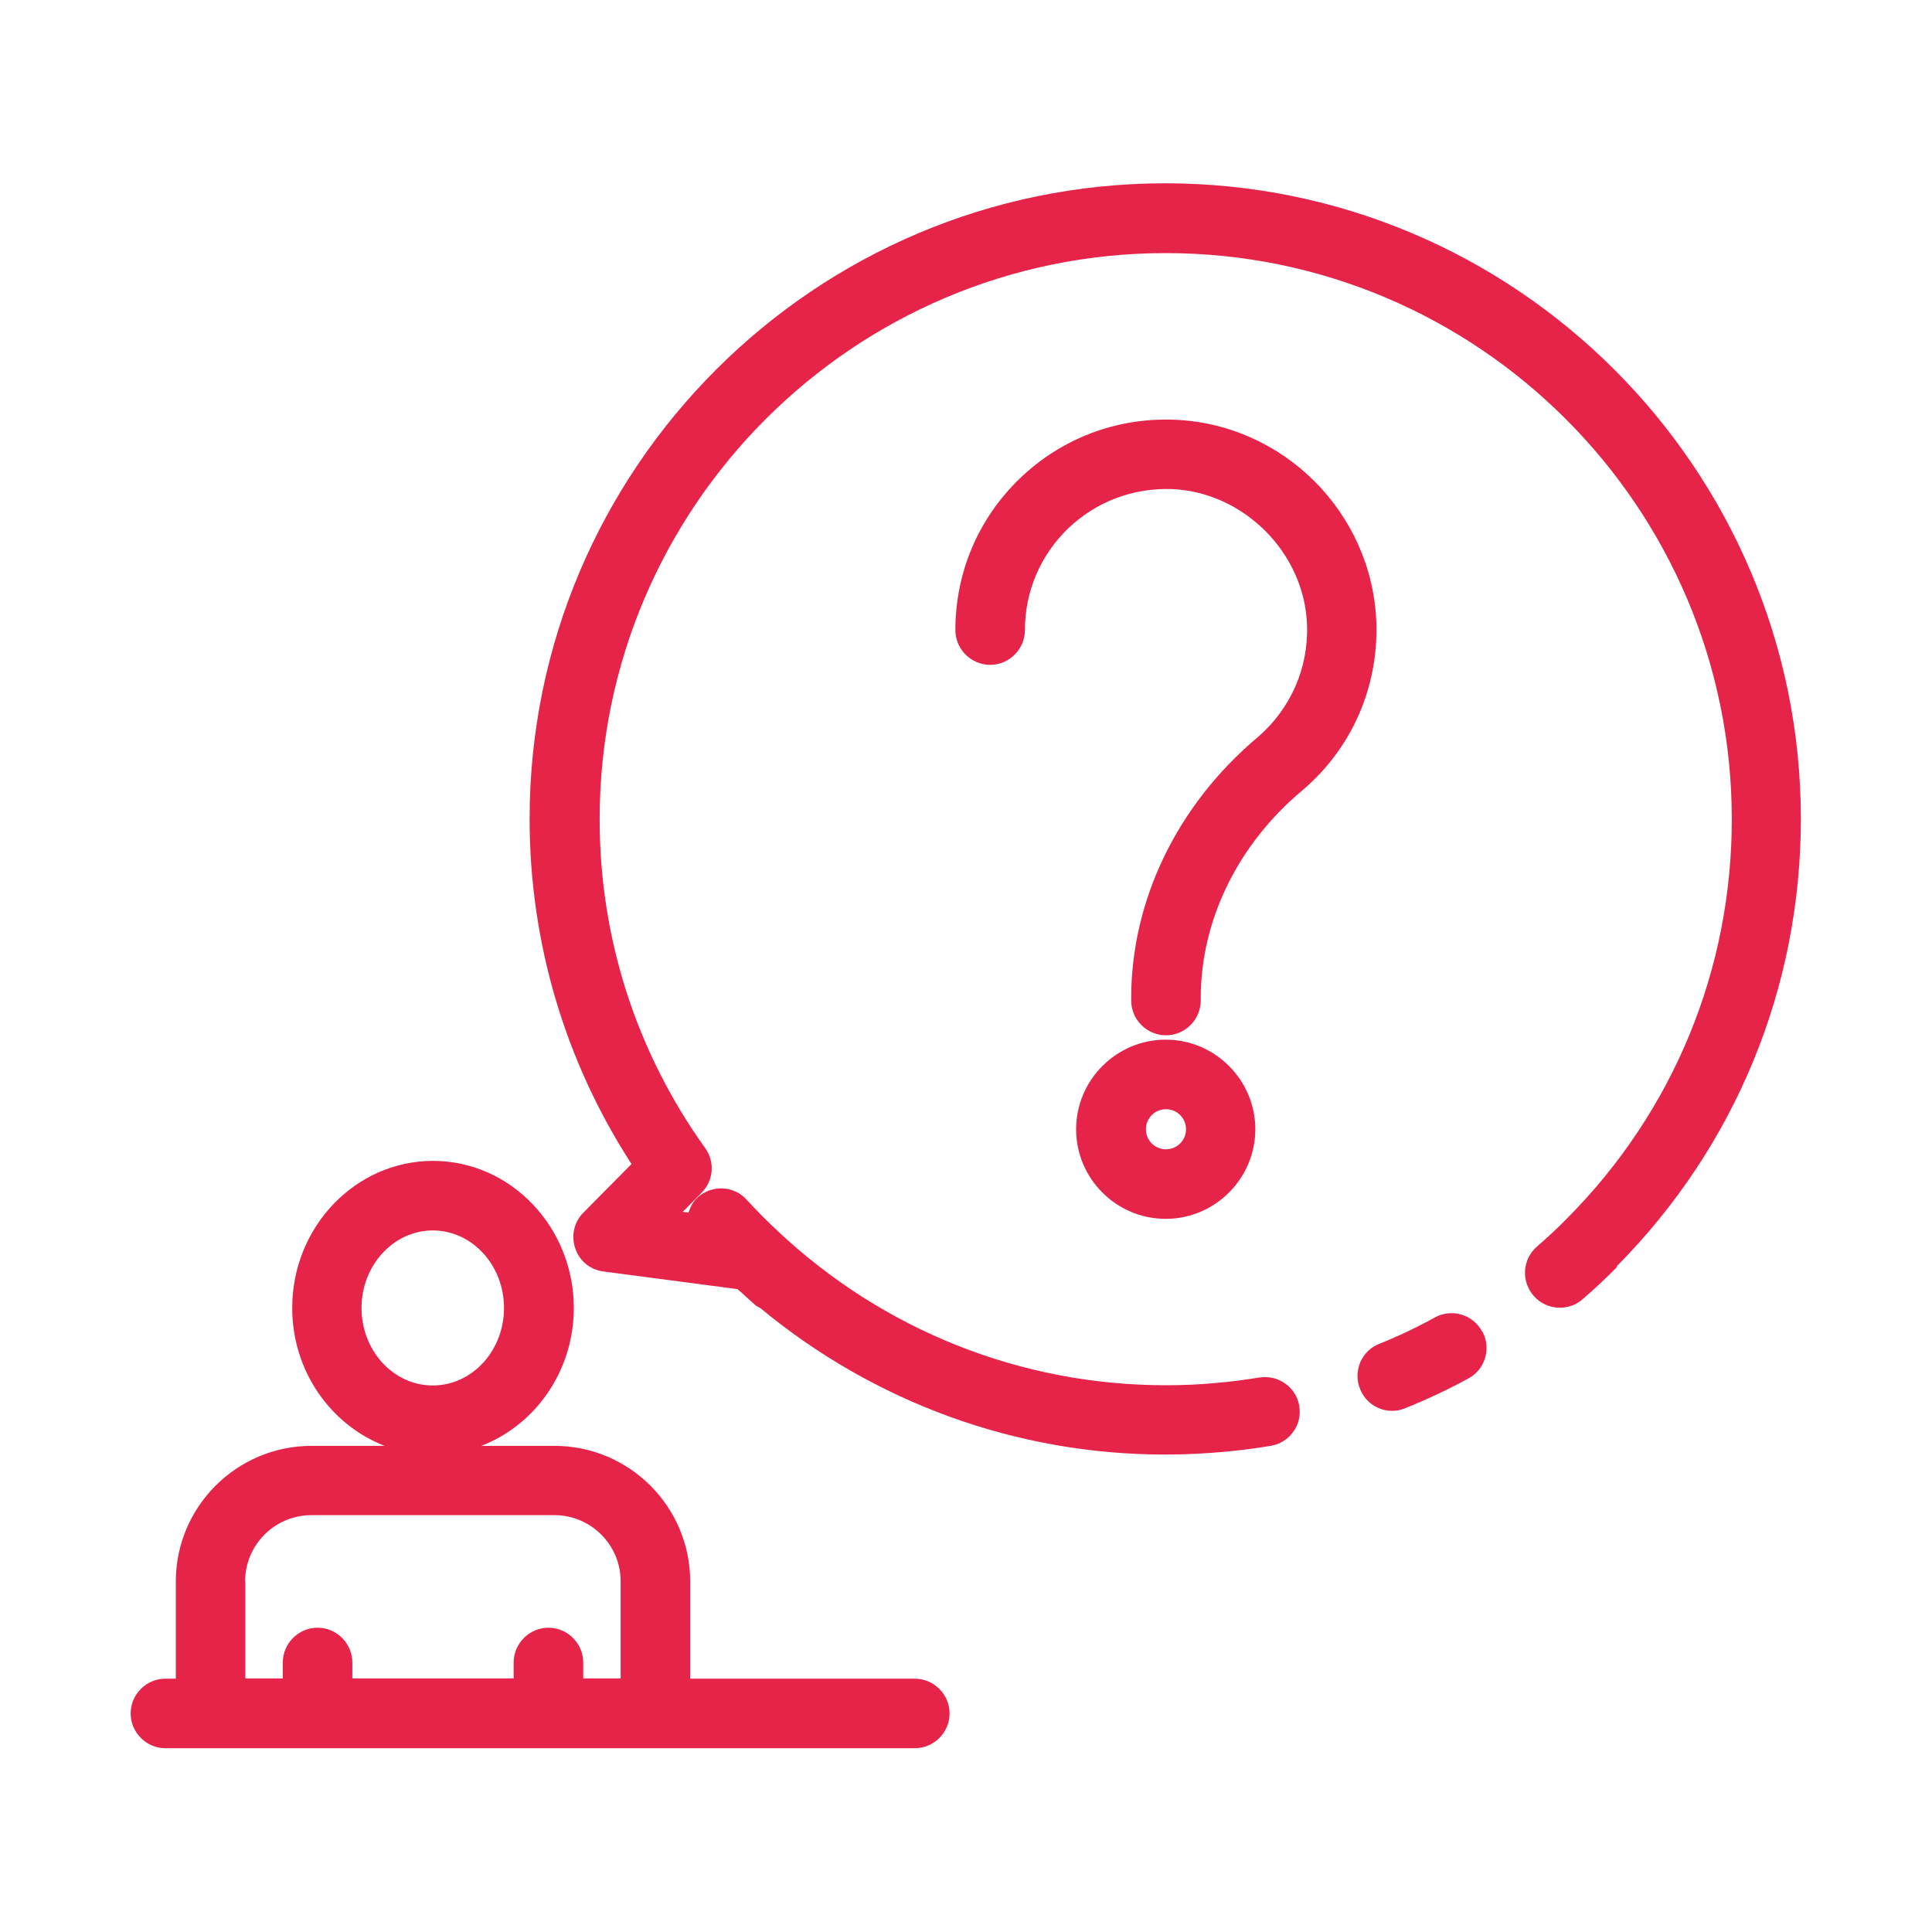 <?xml version="1.0" encoding="UTF-8"?>
<svg id="Layer_1" data-name="Layer 1" xmlns="http://www.w3.org/2000/svg" viewBox="0 0 80 80">
  <defs>
    <style>
      .cls-1 {
        fill: #e62349;
      }
    </style>
  </defs>
  <path class="cls-1" d="m37.87,69.51h-9.29v-4.02c0-3.1-2.52-5.62-5.62-5.62h-3.03c2.23-.86,3.83-3.09,3.83-5.71,0-3.36-2.62-6.09-5.83-6.09s-5.83,2.73-5.83,6.09c0,2.62,1.6,4.85,3.83,5.71h-3.03c-3.1,0-5.62,2.52-5.62,5.62v4.02h-.43c-.79,0-1.44.65-1.44,1.44s.65,1.44,1.44,1.44h31.03c.79,0,1.44-.65,1.44-1.44s-.65-1.44-1.44-1.44Zm-19.95-18.56c1.63,0,2.95,1.44,2.95,3.21s-1.32,3.21-2.95,3.21-2.95-1.44-2.95-3.21,1.33-3.21,2.95-3.21Zm-7.77,14.53c0-1.51,1.23-2.74,2.74-2.74h10.07c1.51,0,2.74,1.23,2.74,2.74v4.02h-1.55v-.66c0-.79-.65-1.44-1.44-1.44s-1.44.65-1.44,1.44v.66h-6.68v-.66c0-.79-.65-1.44-1.44-1.44s-1.44.65-1.44,1.44v.66h-1.55v-4.02Zm56.82-13.03s0,0,0,0c-.45.46-.93.91-1.44,1.35-.26.23-.6.35-.94.35-.42,0-.82-.18-1.09-.5-.52-.6-.46-1.51.14-2.03.45-.39.88-.79,1.28-1.2,0,0,0,0,0,0s0,0,0,0c4.38-4.42,6.79-10.28,6.79-16.5,0-12.93-10.52-23.44-23.44-23.44s-23.44,10.52-23.44,23.44c0,4.92,1.51,9.63,4.37,13.62.41.57.35,1.35-.15,1.85l-.78.79.24.03c.08-.24.19-.46.38-.63.59-.53,1.5-.49,2.03.1.41.45.85.89,1.3,1.31,4.37,4.1,10.06,6.37,16.05,6.37.72,0,1.44-.03,2.14-.1,0,0,0,0,0,0,0,0,0,0,0,0,.59-.05,1.17-.13,1.74-.22.37-.06.76.03,1.07.25.31.22.52.56.58.93.06.38-.02.76-.25,1.07-.22.31-.56.52-.94.58-.64.11-1.3.19-1.96.25,0,0,0,0,0,0-.79.07-1.6.11-2.41.11-6.15,0-12.04-2.16-16.75-6.06-.06-.04-.12-.06-.18-.1-.21-.18-.41-.37-.62-.56-.05-.04-.1-.08-.15-.13l-5.55-.73c-.55-.07-1-.44-1.17-.96-.18-.52-.05-1.09.34-1.48l1.99-2.01c-2.76-4.26-4.22-9.19-4.22-14.29,0-14.51,11.81-26.32,26.32-26.32s26.32,11.81,26.32,26.32c0,6.99-2.71,13.57-7.63,18.53Zm-5.59,2.68c.38.7.12,1.58-.58,1.95-.84.46-1.72.87-2.61,1.23-.17.07-.35.11-.54.11-.59,0-1.11-.35-1.33-.9-.15-.36-.14-.75,0-1.1.15-.35.43-.63.78-.77.8-.32,1.58-.69,2.32-1.1.7-.38,1.57-.12,1.95.58Zm-4.39-29.38c.1,2.7-1.02,5.26-3.09,7-2.66,2.24-4.18,5.37-4.18,8.58v.1c0,.79-.65,1.44-1.44,1.44s-1.44-.65-1.44-1.44v-.1c0-4.05,1.9-7.98,5.21-10.78,1.38-1.17,2.14-2.88,2.07-4.69-.11-2.98-2.63-5.49-5.61-5.61-1.61-.05-3.13.53-4.28,1.63-1.15,1.11-1.79,2.61-1.79,4.21,0,.79-.65,1.44-1.44,1.44s-1.44-.65-1.44-1.44c0-2.39.95-4.62,2.67-6.28,1.73-1.66,4-2.52,6.39-2.43,4.52.17,8.2,3.85,8.37,8.38Zm-12.43,21.01c0,2.05,1.67,3.71,3.71,3.71s3.71-1.67,3.71-3.71-1.67-3.71-3.71-3.71-3.71,1.67-3.71,3.71Zm4.55,0c0,.46-.37.83-.83.83s-.83-.37-.83-.83.37-.83.83-.83.83.37.83.83Z"/>
</svg>